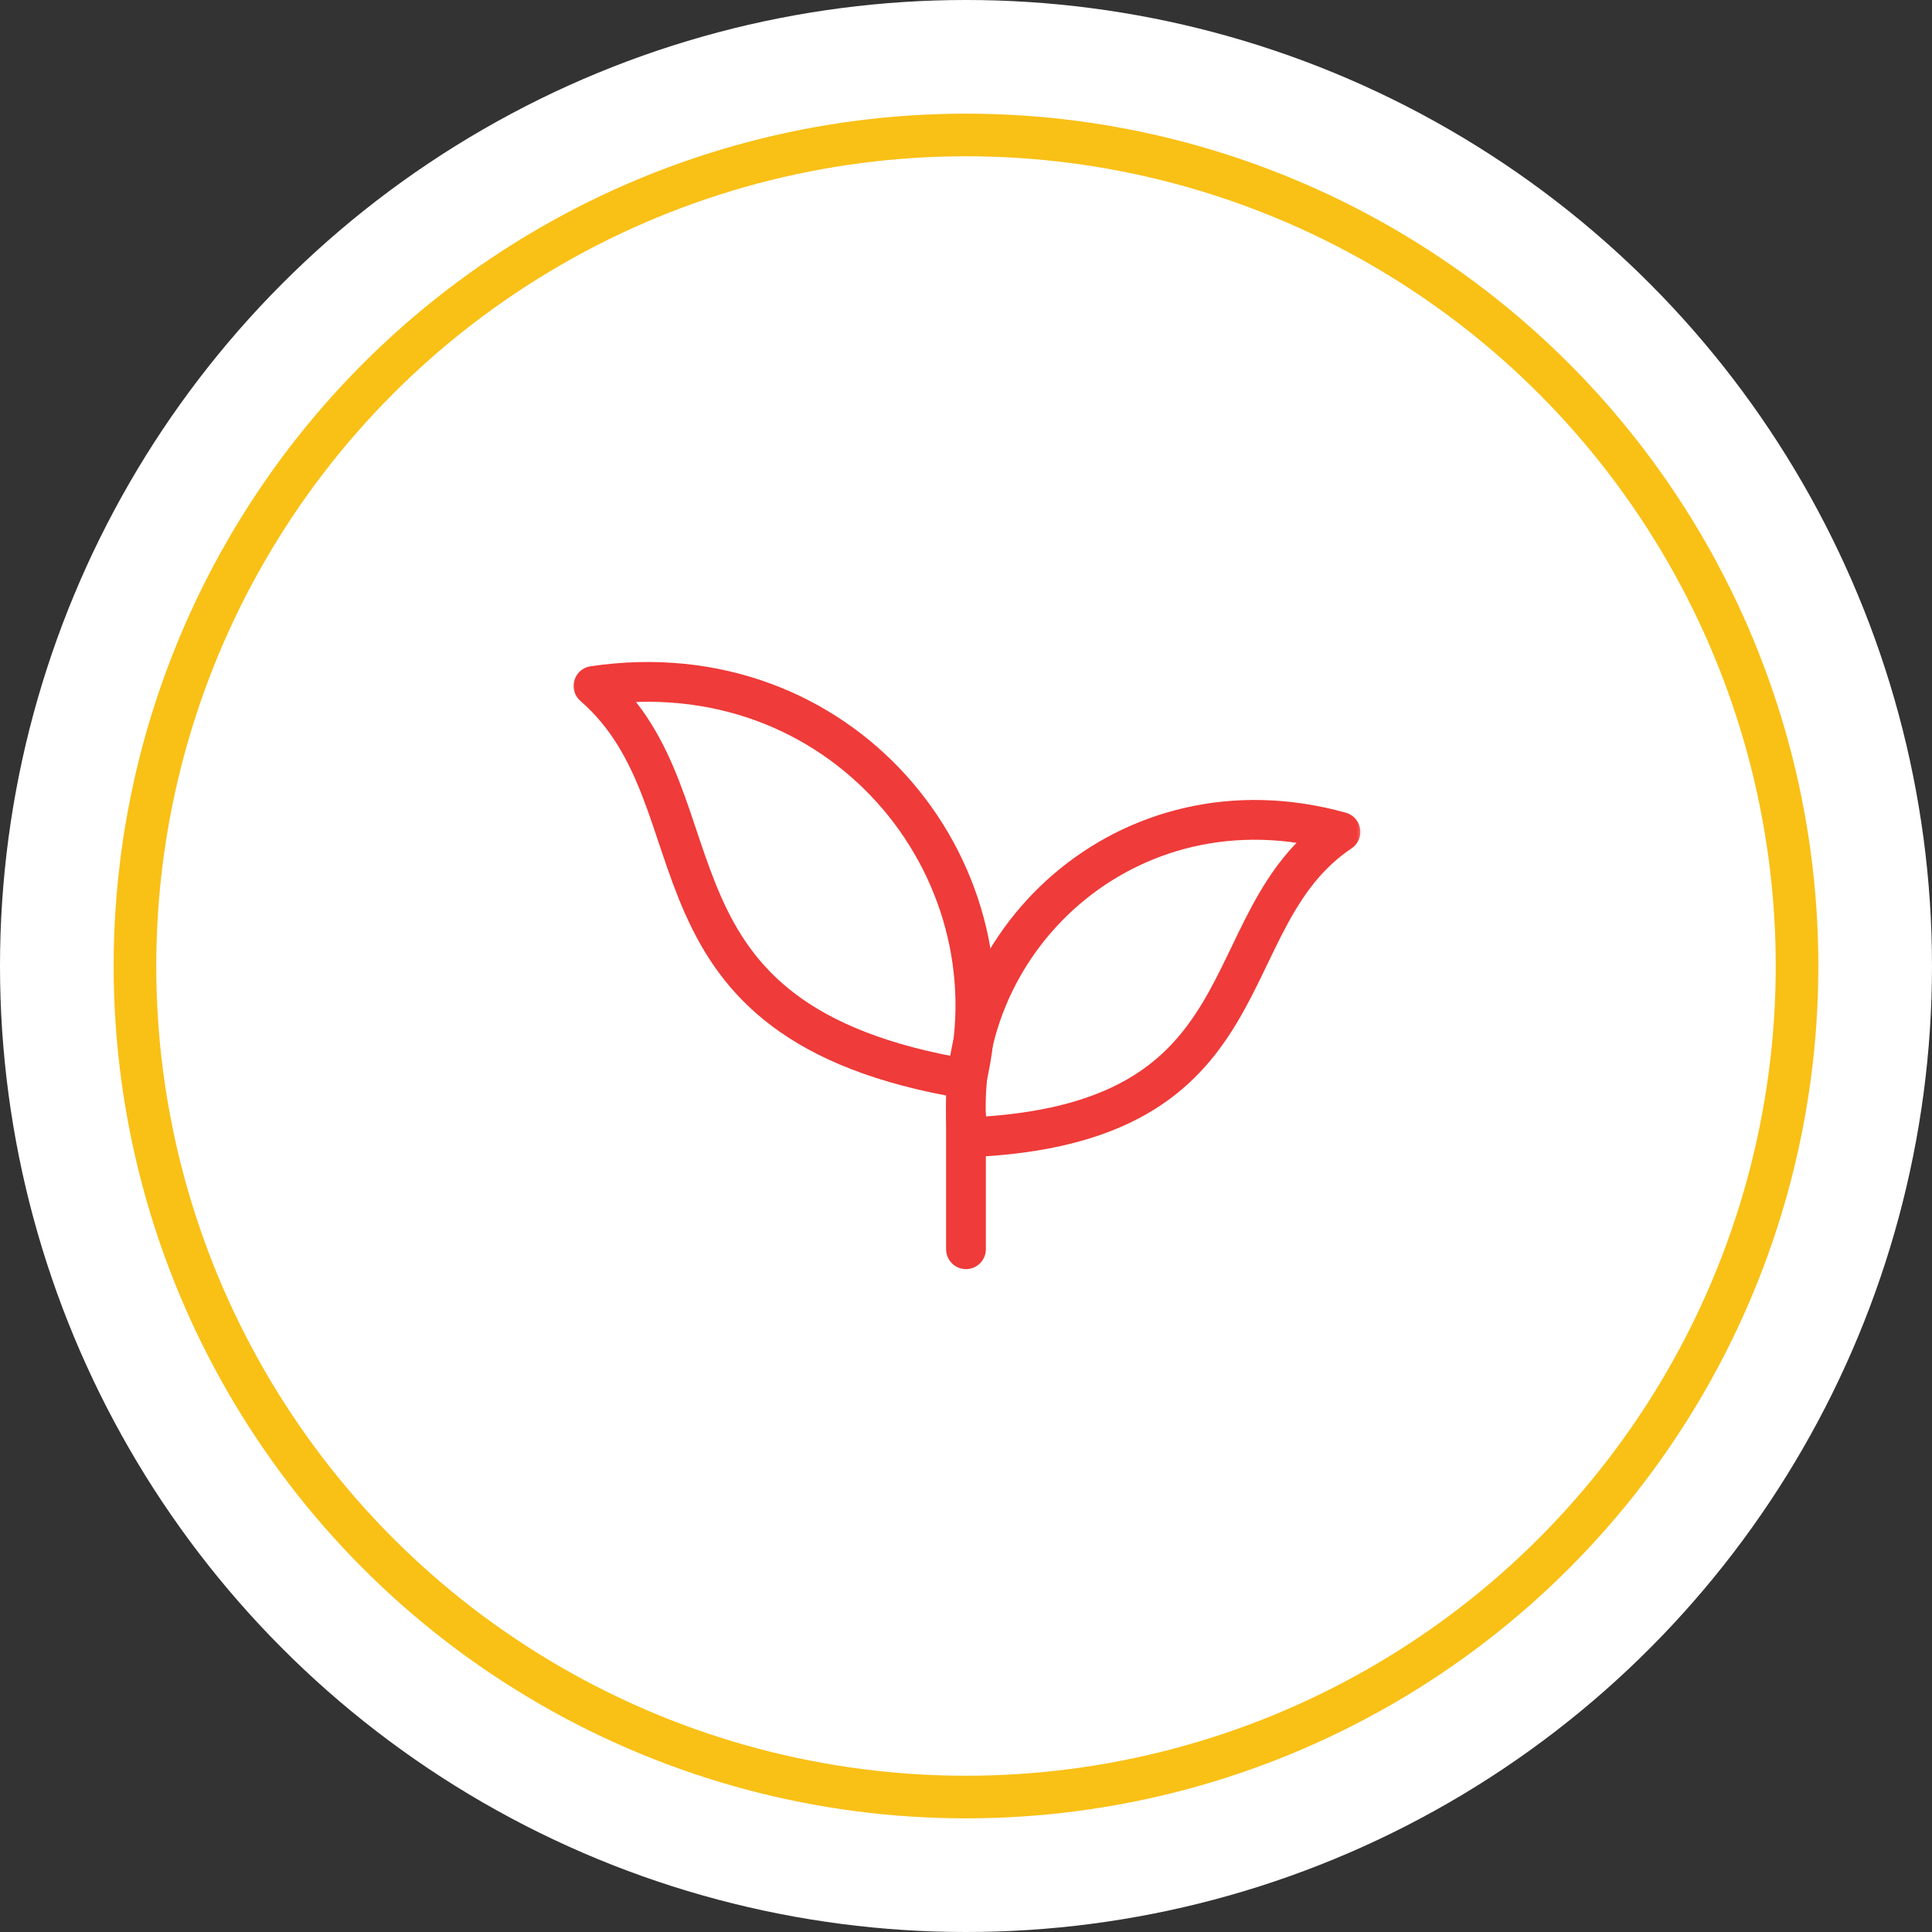 <svg xmlns="http://www.w3.org/2000/svg" width="136" height="136" viewBox="0 0 136 136" fill="none"><rect x="0" y="0" width="136" height="136" fill="#333333" stroke="none"/><circle cx="68" cy="68" r="68" fill="white"></circle><mask id="mask0_1043_202" style="mask-type:luminance" maskUnits="userSpaceOnUse" x="40" y="40" width="56" height="56"><path d="M40 40H96V96H40V40Z" fill="white"></path></mask><g mask="url(#mask0_1043_202)"><path d="M94.36 58.558C79.32 54.361 66.619 66.448 68.105 80.063C89.678 79.203 85.075 64.784 94.36 58.558Z" stroke="#EF3B39" stroke-width="2.8" stroke-miterlimit="22.926" stroke-linecap="round" stroke-linejoin="round"></path><path d="M41.777 48.286C59.143 45.712 71.617 60.975 68.05 75.954C44.107 71.971 51.262 56.532 41.777 48.286Z" stroke="#EF3B39" stroke-width="2.8" stroke-miterlimit="22.926" stroke-linecap="round" stroke-linejoin="round"></path><path d="M67.998 78.573V87.938" stroke="#EF3B39" stroke-width="2.8" stroke-miterlimit="22.926" stroke-linecap="round" stroke-linejoin="round"></path></g><circle cx="68" cy="68" r="58.5" stroke="#F9C016" stroke-width="3"></circle></svg>